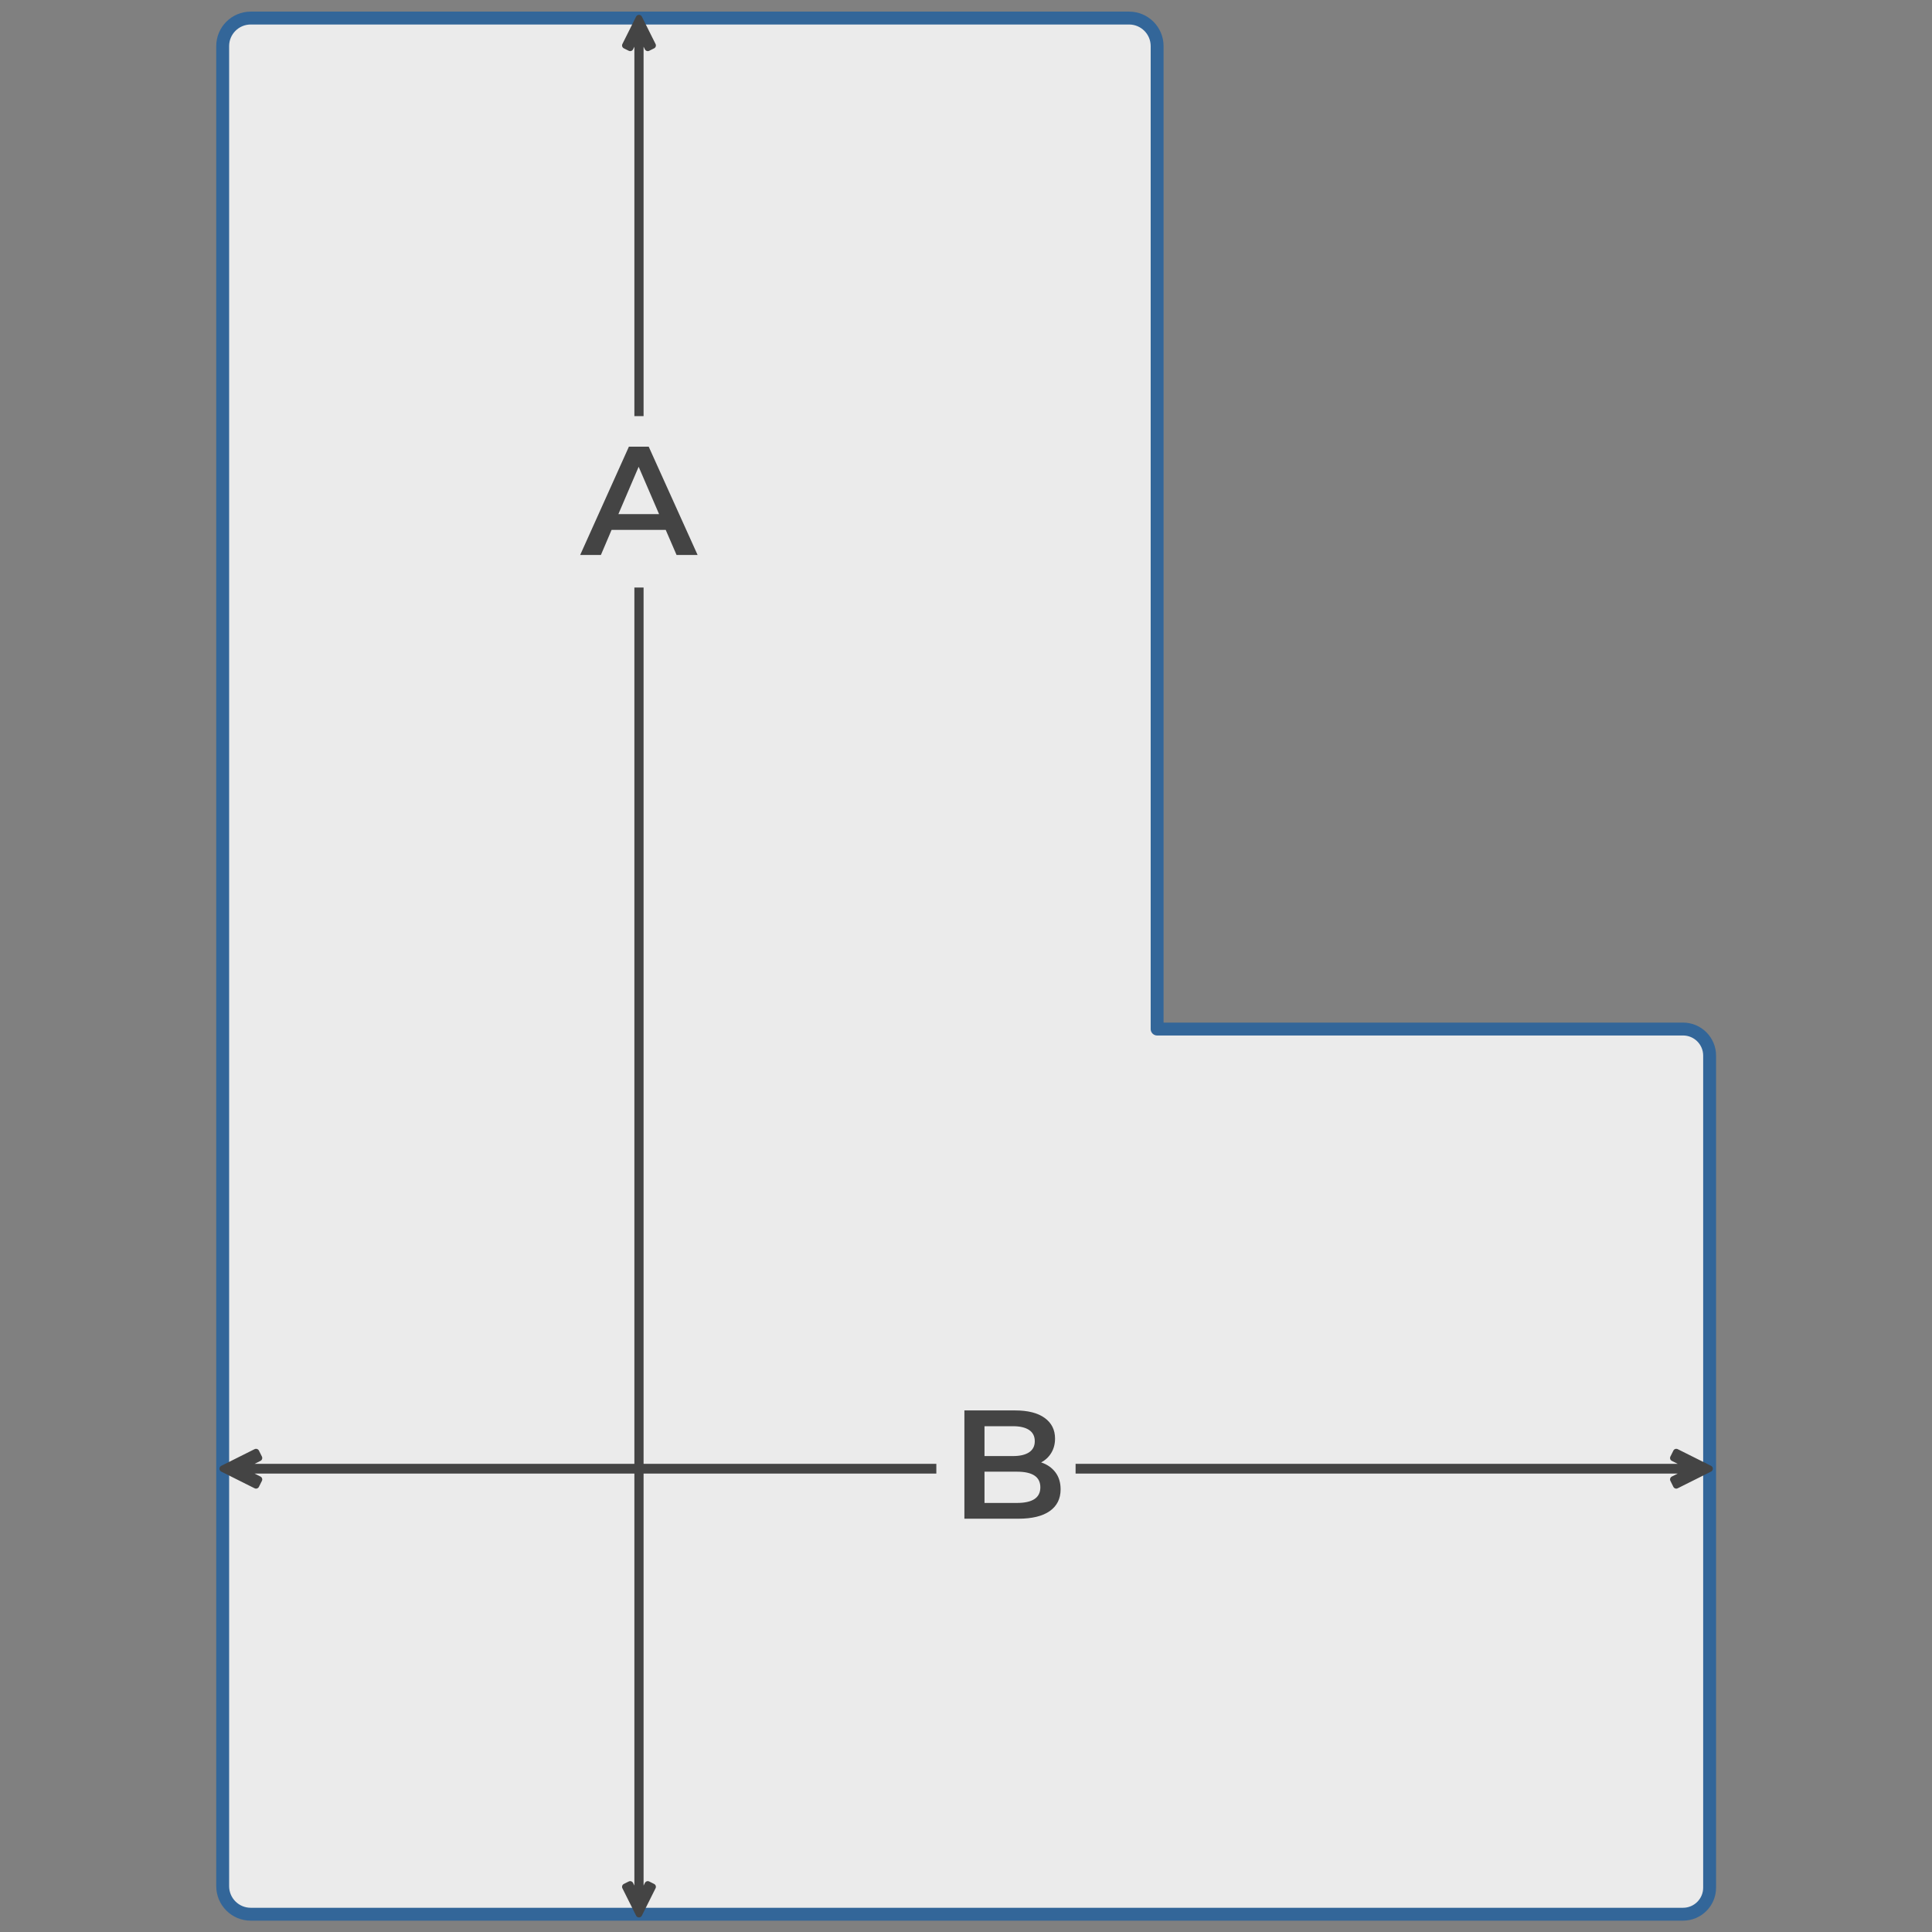 <?xml version="1.0" encoding="UTF-8" standalone="no"?>
<!DOCTYPE svg PUBLIC "-//W3C//DTD SVG 1.1//EN" "http://www.w3.org/Graphics/SVG/1.1/DTD/svg11.dtd">
<svg width="300px" height="300px" viewBox="0 0 400 400" version="1.1" xmlns="http://www.w3.org/2000/svg" xmlns:xlink="http://www.w3.org/1999/xlink" xml:space="preserve" xmlns:serif="http://www.serif.com/" style="fill-rule:evenodd;clip-rule:evenodd;stroke-linecap:round;stroke-linejoin:round;stroke-miterlimit:1.5;">
    <rect x="0" y="0" width="400" height="400" fill="#808080" stroke="none"/>
    <g transform="matrix(2.669,0,0,2.669,-27.642,-0.147)">
        <path d="M29.805,148.544C28.605,148.544 27.631,147.57 27.631,146.37L27.631,3.63C27.631,2.43 28.605,1.456 29.805,1.456L97.943,1.456C99.143,1.456 100.117,2.43 100.117,3.63L100.117,79.88L140.915,79.88C142.052,79.881 142.975,80.804 142.975,81.94L142.975,146.484C142.975,147.621 142.052,148.544 140.915,148.544L29.805,148.544Z" style="fill:rgb(235,235,235);stroke:rgb(51,102,153);stroke-width:1px;"/>
    </g>
    <g transform="matrix(2.669,0,0,2.669,-27.642,-0.147)">
        <path d="M60.03,2.619L60.606,3.771L60.986,3.581L59.924,1.456L58.861,3.581L59.241,3.771L59.817,2.619L59.817,147.381L59.241,146.229L58.861,146.419L59.924,148.544L60.986,146.419L60.606,146.229L60.03,147.381L60.03,2.619Z" style="fill:rgb(68,68,68);stroke:rgb(68,68,68);stroke-width:0.5px;"/>
    </g>
    <g transform="matrix(2.669,0,0,2.669,-27.642,-0.147)">
        <path d="M141.559,114.115L140.156,114.817L140.387,115.28L142.975,113.986L140.387,112.692L140.156,113.155L141.559,113.857L29.047,113.857L30.45,113.155L30.218,112.692L27.631,113.986L30.218,115.28L30.45,114.817L29.047,114.115L141.559,114.115Z" style="fill:rgb(68,68,68);stroke:rgb(68,68,68);stroke-width:0.5px;"/>
    </g>
    <g transform="matrix(2.669,0,0,2.669,-27.642,-0.147)">
        <rect x="54.37" y="32.335" width="10.802" height="13.296" style="fill:rgb(235,235,235);"/>
    </g>
    <g transform="matrix(2.669,0,0,2.669,120.28,114.897)">
        <path d="M6.576,-1.944L2.376,-1.944L1.548,0L-0.06,0L3.72,-8.4L5.256,-8.4L9.048,0L7.416,0L6.576,-1.944ZM6.06,-3.168L4.476,-6.84L2.904,-3.168L6.06,-3.168Z" style="fill:rgb(68,68,68);fill-rule:nonzero;"/>
    </g>
    <g transform="matrix(2.669,0,0,2.669,-27.642,-0.147)">
        <rect x="82.99" y="107.107" width="10.802" height="13.296" style="fill:rgb(235,235,235);"/>
    </g>
    <g transform="matrix(2.669,0,0,2.669,196.656,314.434)">
        <path d="M8.184,-3.606C8.456,-3.25 8.592,-2.808 8.592,-2.28C8.592,-1.552 8.312,-0.99 7.752,-0.594C7.192,-0.198 6.376,0 5.304,0L1.128,0L1.128,-8.4L5.064,-8.4C6.056,-8.4 6.82,-8.206 7.356,-7.818C7.892,-7.43 8.16,-6.896 8.16,-6.216C8.16,-5.8 8.064,-5.432 7.872,-5.112C7.68,-4.792 7.416,-4.544 7.08,-4.368C7.544,-4.216 7.912,-3.962 8.184,-3.606ZM2.688,-7.176L2.688,-4.86L4.896,-4.86C5.44,-4.86 5.858,-4.958 6.15,-5.154C6.442,-5.35 6.588,-5.636 6.588,-6.012C6.588,-6.396 6.442,-6.686 6.15,-6.882C5.858,-7.078 5.44,-7.176 4.896,-7.176L2.688,-7.176ZM7.02,-2.436C7.02,-3.244 6.416,-3.648 5.208,-3.648L2.688,-3.648L2.688,-1.224L5.208,-1.224C6.416,-1.224 7.02,-1.628 7.02,-2.436Z" style="fill:rgb(68,68,68);fill-rule:nonzero;"/>
    </g>
</svg>
